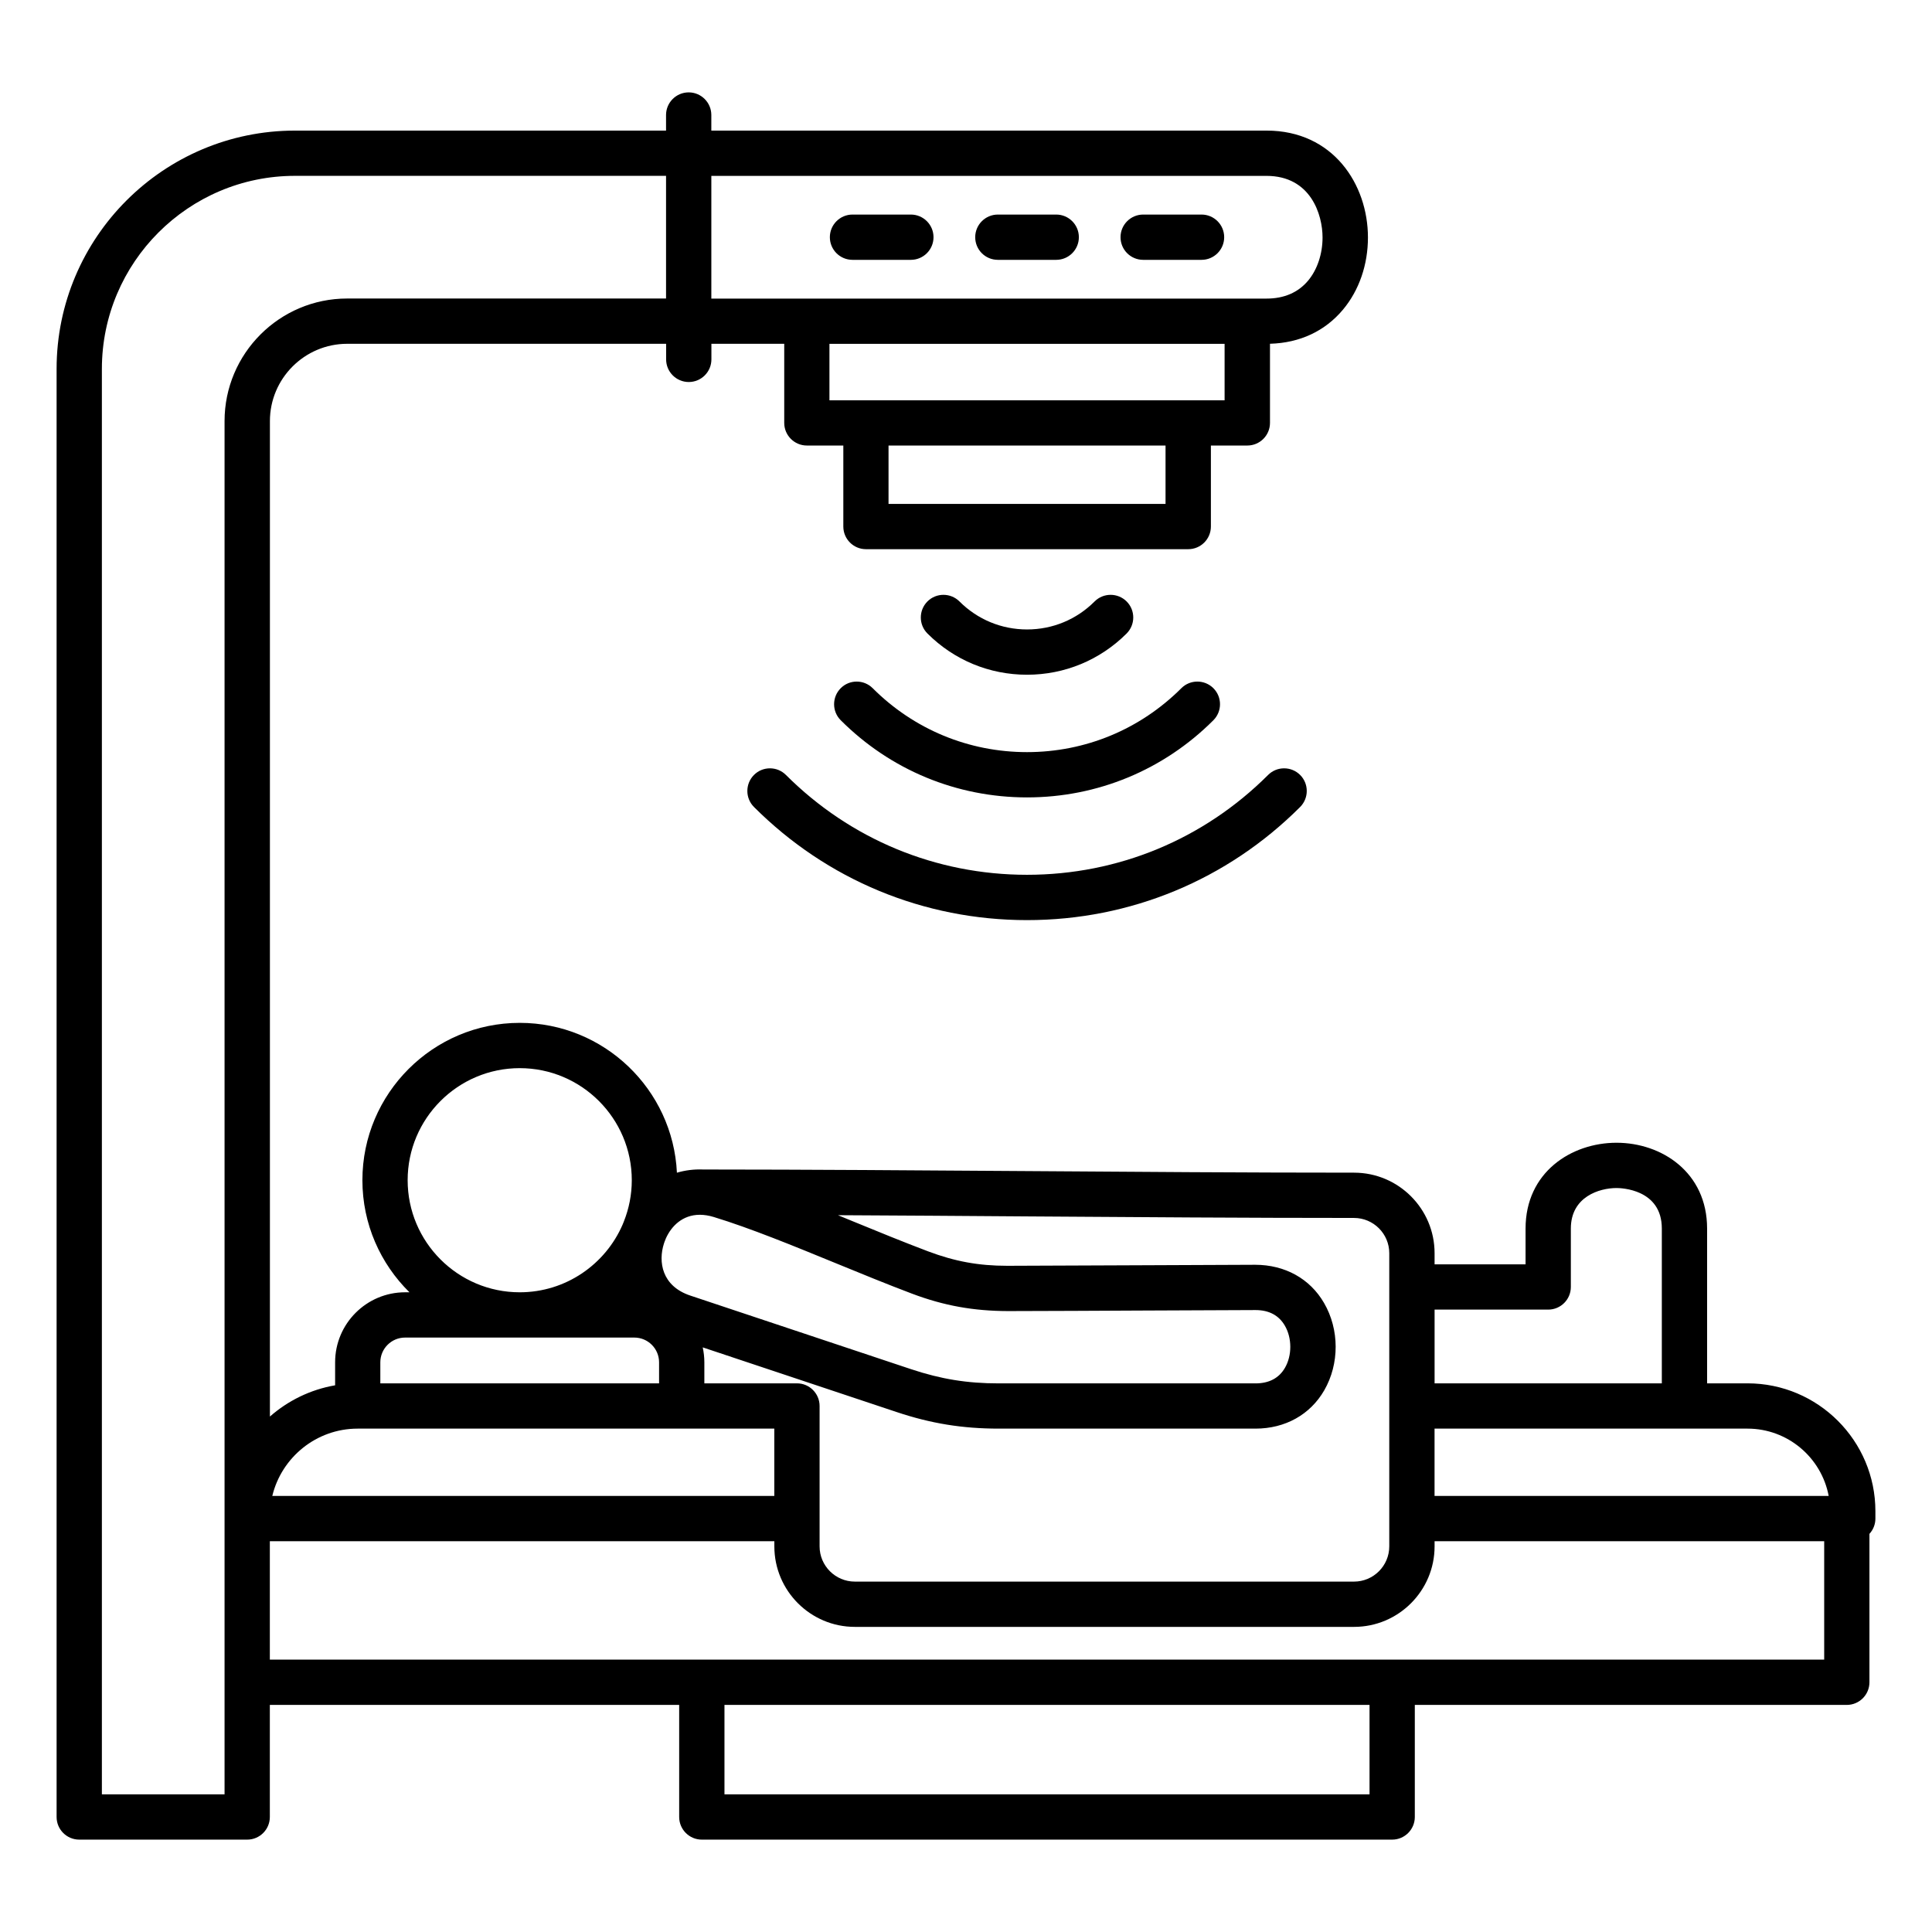 <?xml version="1.0" encoding="UTF-8"?> <svg xmlns="http://www.w3.org/2000/svg" id="Layer_1" viewBox="0 0 512 512"><path d="m497 400.49c0-18.69-15.2-33.89-33.89-33.89h-10.71v-41.02c0-14.93-12.07-22.74-24-22.74-11.98 0-24.11 7.81-24.11 22.74v9.48h-24.11v-2.95c0-11.77-9.57-21.34-21.34-21.34-27.97 0-57.88-.21-86.81-.42-28.53-.2-58.01-.41-85.67-.42-2.48-.1-4.81.21-6.97.85-1.05-22.07-19.32-39.71-41.65-39.71-22.99 0-41.7 18.71-41.7 41.7 0 11.61 4.78 22.13 12.47 29.7h-1.15c-10.23 0-18.55 8.32-18.55 18.55v6.1c-6.55 1.13-12.49 4.07-17.28 8.28v-263.8c0-11.3 9.19-20.49 20.49-20.49h84.51v4.13c0 3.31 2.69 6 6 6s6-2.69 6-6v-4.13h19.3v20.96c0 3.31 2.69 6 6 6h9.66v21.47c0 3.31 2.69 6 6 6h85.41c3.31 0 6-2.69 6-6v-21.47h9.66c3.31 0 6-2.69 6-6v-20.97c7.9-.22 14.58-3.34 19.36-9.06 4.26-5.1 6.6-11.88 6.6-19.11 0-14.07-9.23-28.32-26.86-28.32h-147.15v-4.13c0-3.31-2.69-6-6-6s-6 2.69-6 6v4.13h-98.34c-34.83 0-63.17 28.33-63.17 63.16v383.75c0 3.31 2.69 6 6 6h44.51c3.31 0 6-2.69 6-6v-29.7h108.48v29.7c0 3.31 2.69 6 6 6h182.95c3.31 0 6-2.69 6-6v-29.7h114.48c3.31 0 6-2.69 6-6v-39.33c.98-1.07 1.58-2.49 1.58-4.05zm-12.38-4.05h-104.45v-17.84h82.94c10.69 0 19.6 7.7 21.51 17.84zm-74.33-49.38c3.31 0 6-2.69 6-6v-15.48c0-8.47 7.61-10.74 12.11-10.74 1.23 0 12 .3 12 10.74v41.02h-60.22v-19.54zm-51.46-24.29c5.15 0 9.34 4.19 9.34 9.34v77.69c0 5.15-4.19 9.34-9.34 9.34h-132.29c-5.15 0-9.34-4.19-9.34-9.34v-37.2c0-3.31-2.69-6-6-6h-24.54v-5.58c0-1.36-.16-2.68-.43-3.95l51.4 17.14c9.1 3.04 17.44 4.39 27.04 4.39h68.05c7.86 0 14.5-3.7 18.22-10.15 4.05-7.03 4.03-16.11-.05-23.14-3.74-6.46-10.36-10.11-18.23-10.13-10.21.03-20.5.08-30.79.13-11.63.06-23.26.11-34.78.14-.05 0-.1 0-.15 0-7.59 0-13.87-1.15-20.99-3.83-6.49-2.45-13.35-5.26-19.98-7.98-1.3-.53-2.6-1.07-3.9-1.6 16.58.08 33.38.2 49.87.32 28.94.2 58.88.41 86.89.41zm-182.38 5.45c1.47-3.31 4.44-6.27 8.97-6.29h.11c1.11.01 2.31.19 3.6.58 9.71 2.96 21.18 7.67 32.28 12.22 6.71 2.75 13.65 5.6 20.3 8.11 8.49 3.2 16.3 4.58 25.4 4.61 11.53-.02 23.17-.08 34.82-.14 10.28-.05 20.56-.1 30.76-.13h.04c3.57 0 6.19 1.4 7.78 4.15 1.9 3.28 1.91 7.86.03 11.13-1.58 2.75-4.22 4.15-7.82 4.15h-68.05c-8.36 0-15.31-1.13-23.24-3.77l-58.49-19.5c-7.6-2.53-8.52-9-7-13.76.05-.17.11-.33.17-.5.12-.29.22-.57.34-.86zm-68.42-15.45c0-16.38 13.32-29.7 29.7-29.7s29.7 13.32 29.7 29.7c0 3.85-.75 7.53-2.09 10.91-.12.27-.23.55-.33.82-4.56 10.56-15.07 17.97-27.28 17.97-16.38 0-29.7-13.32-29.7-29.7zm-.69 41.7h60.77c3.61 0 6.55 2.94 6.55 6.55v5.58h-73.87v-5.58c0-3.61 2.94-6.55 6.55-6.55zm-12.55 24.13h110.41v17.84h-133.04c2.46-10.22 11.67-17.84 22.63-17.84zm214.09-245.06h-73.41v-15.47h73.41zm-89.07-27.46v-14.96h104.72v14.96zm115.82-59.47c11.73 0 14.86 10.26 14.86 16.32 0 4.35-1.39 8.51-3.81 11.42-2.65 3.17-6.37 4.78-11.05 4.78h-147.12v-32.52zm-276.12 428.91h-32.51v-377.75c0-28.21 22.95-51.17 51.17-51.17h98.34v32.51h-84.51c-17.92 0-32.49 14.58-32.49 32.49zm303.43 0h-170.95v-23.7h170.95zm120.48-35.7h-411.91v-31.38h133.7v1.36c0 11.77 9.57 21.34 21.34 21.34h132.29c11.77 0 21.34-9.57 21.34-21.34v-1.36h103.25v31.38zm-275.14-234.45c17.07 17.06 39.75 26.46 63.89 26.46 24.13 0 46.82-9.4 63.89-26.46 2.34-2.34 6.14-2.34 8.49 0 2.34 2.34 2.34 6.14 0 8.49-19.33 19.33-45.03 29.98-72.37 29.98s-53.04-10.65-72.37-29.98c-2.34-2.34-2.34-6.14 0-8.49 2.33-2.34 6.13-2.34 8.47 0zm22.99-22.99c10.92 10.92 25.45 16.94 40.9 16.94s29.97-6.02 40.9-16.94c2.34-2.34 6.14-2.34 8.49 0 2.34 2.34 2.34 6.14 0 8.49-13.19 13.19-30.73 20.45-49.38 20.45s-36.19-7.26-49.38-20.45c-2.34-2.34-2.34-6.14 0-8.49 2.33-2.34 6.13-2.34 8.47 0zm40.9-3.57c-9.97 0-19.34-3.88-26.39-10.93-2.34-2.34-2.34-6.14 0-8.49 2.34-2.34 6.14-2.34 8.49 0 4.78 4.78 11.14 7.42 17.91 7.42s13.12-2.63 17.9-7.42c2.34-2.34 6.14-2.34 8.49 0 2.34 2.34 2.34 6.14 0 8.49-7.06 7.05-16.43 10.93-26.4 10.93zm-52.25-115.95c0-3.31 2.69-6 6-6h15.47c3.31 0 6 2.69 6 6s-2.69 6-6 6h-15.47c-3.31 0-6-2.68-6-6zm38.52 0c0-3.31 2.69-6 6-6h15.47c3.31 0 6 2.69 6 6s-2.69 6-6 6h-15.47c-3.32 0-6-2.68-6-6zm38.51 0c0-3.31 2.69-6 6-6h15.47c3.31 0 6 2.69 6 6s-2.69 6-6 6h-15.47c-3.31 0-6-2.68-6-6z"></path></svg> 